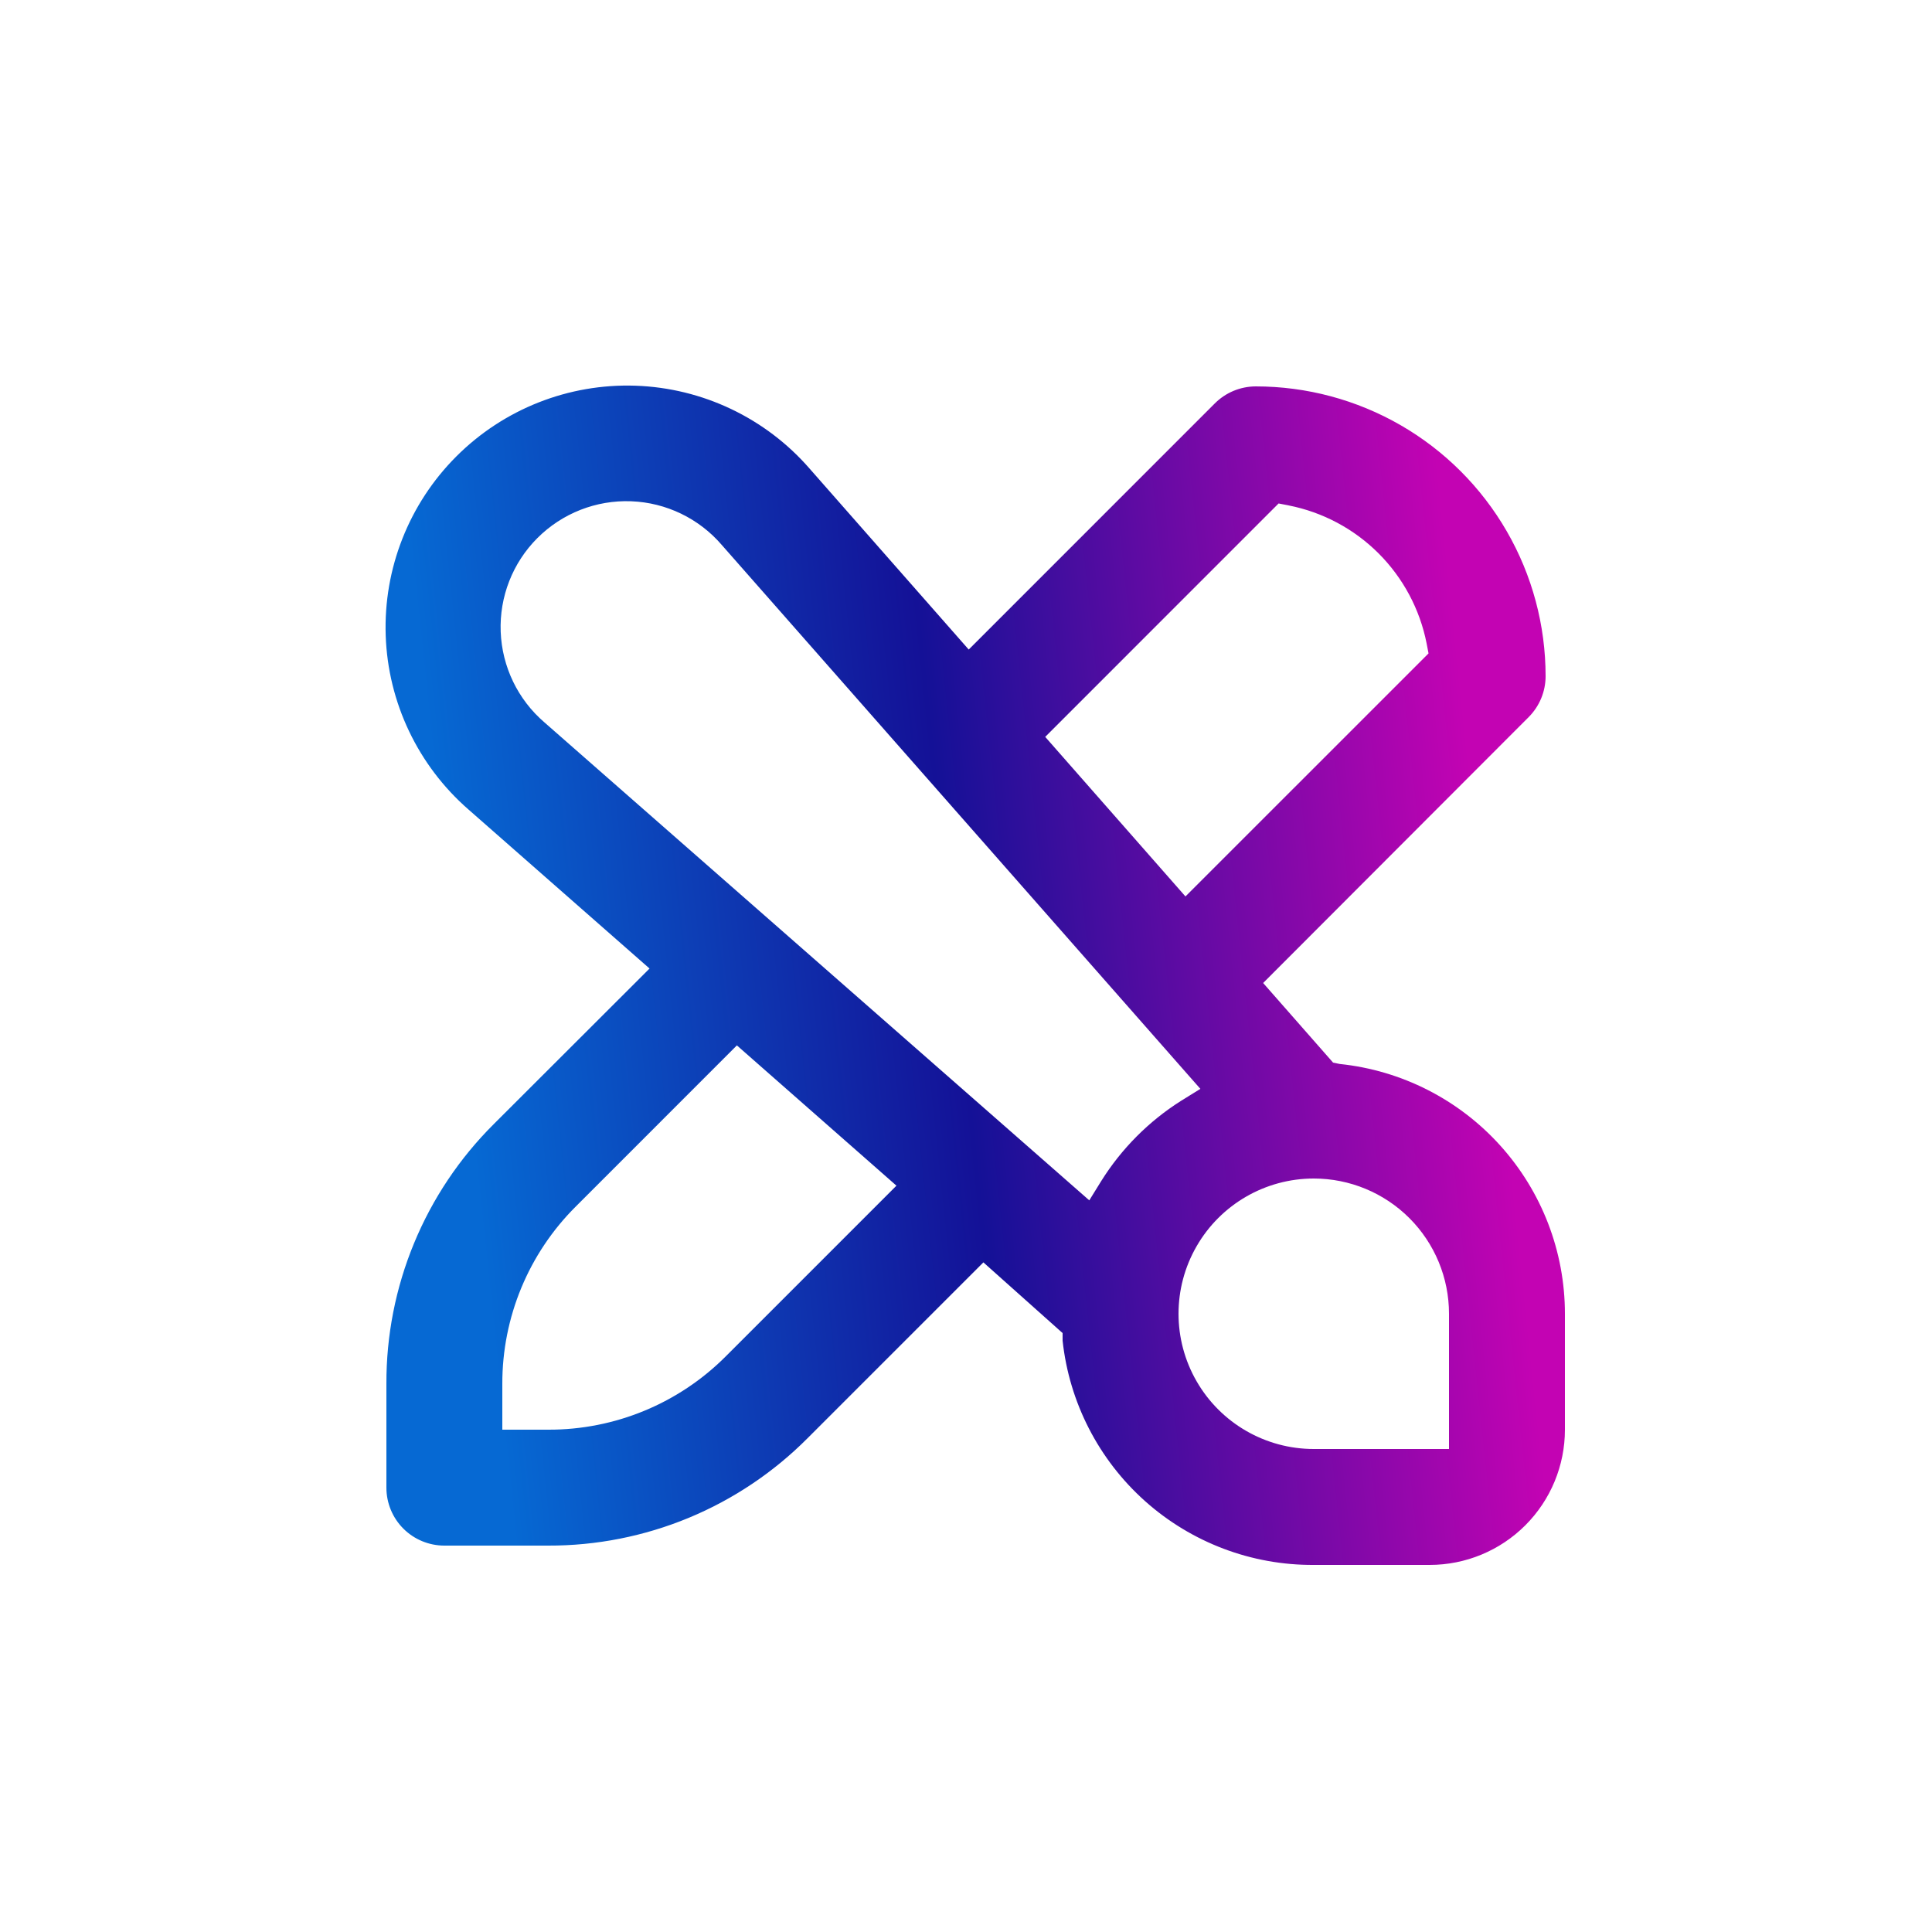 <svg width="64" height="64" viewBox="0 0 64 64" fill="none" xmlns="http://www.w3.org/2000/svg">
<path d="M14.72 51.2H18.157C19.754 51.205 21.336 50.892 22.811 50.282C24.286 49.671 25.626 48.773 26.752 47.642L32.576 41.818L35.2 44.16V44.41C35.421 46.459 36.394 48.353 37.931 49.726C39.468 51.098 41.459 51.852 43.52 51.84H47.36C48.548 51.84 49.688 51.368 50.528 50.528C51.368 49.688 51.84 48.548 51.84 47.36V43.52C51.84 41.462 51.077 39.477 49.699 37.949C48.321 36.42 46.425 35.457 44.378 35.245L44.16 35.2L41.843 32.563L50.637 23.757C50.997 23.397 51.2 22.909 51.2 22.4C51.2 20.715 50.757 19.059 49.914 17.6C49.072 16.141 47.86 14.929 46.4 14.086C44.941 13.244 43.285 12.8 41.6 12.8C41.091 12.801 40.603 13.003 40.243 13.363L32.09 21.517L26.816 15.52C25.359 13.847 23.272 12.854 21.054 12.777C18.836 12.701 16.687 13.549 15.118 15.118C13.548 16.687 12.701 18.837 12.777 21.054C12.853 23.272 13.847 25.359 15.52 26.817L21.517 32.084L16.358 37.236L16.358 37.236C15.225 38.363 14.326 39.705 13.716 41.183C13.105 42.66 12.794 44.245 12.8 45.844V49.281C12.8 49.79 13.002 50.278 13.362 50.638C13.722 50.998 14.211 51.2 14.72 51.2L14.72 51.2ZM43.52 39.04C44.708 39.04 45.848 39.512 46.688 40.352C47.528 41.192 48 42.332 48 43.52V48H43.52C41.92 48 40.441 47.146 39.641 45.76C38.84 44.374 38.84 42.666 39.641 41.28C40.441 39.894 41.92 39.04 43.52 39.04ZM42.355 16.678L42.688 16.742V16.743C43.817 16.965 44.854 17.519 45.668 18.332C46.481 19.146 47.035 20.183 47.258 21.312L47.322 21.645L39.27 29.696L34.624 24.41L42.355 16.678ZM18.035 23.93C17.155 23.174 16.63 22.086 16.586 20.927C16.542 19.767 16.983 18.642 17.803 17.823C18.624 17.002 19.749 16.561 20.908 16.605C22.067 16.649 23.155 17.174 23.911 18.054L39.764 36.07L39.123 36.467C38.054 37.143 37.151 38.051 36.48 39.123L36.084 39.763L18.035 23.93ZM16.64 45.843C16.635 43.636 17.513 41.518 19.079 39.962L24.41 34.63L29.696 39.277L24.045 44.928V44.928C22.486 46.492 20.366 47.368 18.157 47.36H16.64V45.843Z" fill="url(#paint0_linear_3779_2392)"/>
<defs>
<linearGradient id="paint0_linear_3779_2392" x1="17.113" y1="51.84" x2="51.088" y2="48.256" gradientUnits="userSpaceOnUse">
<stop stop-color="#0669D3"/>
<stop offset="0.484" stop-color="#141197"/>
<stop offset="1" stop-color="#C303B3"/>
</linearGradient>
</defs>
</svg>

